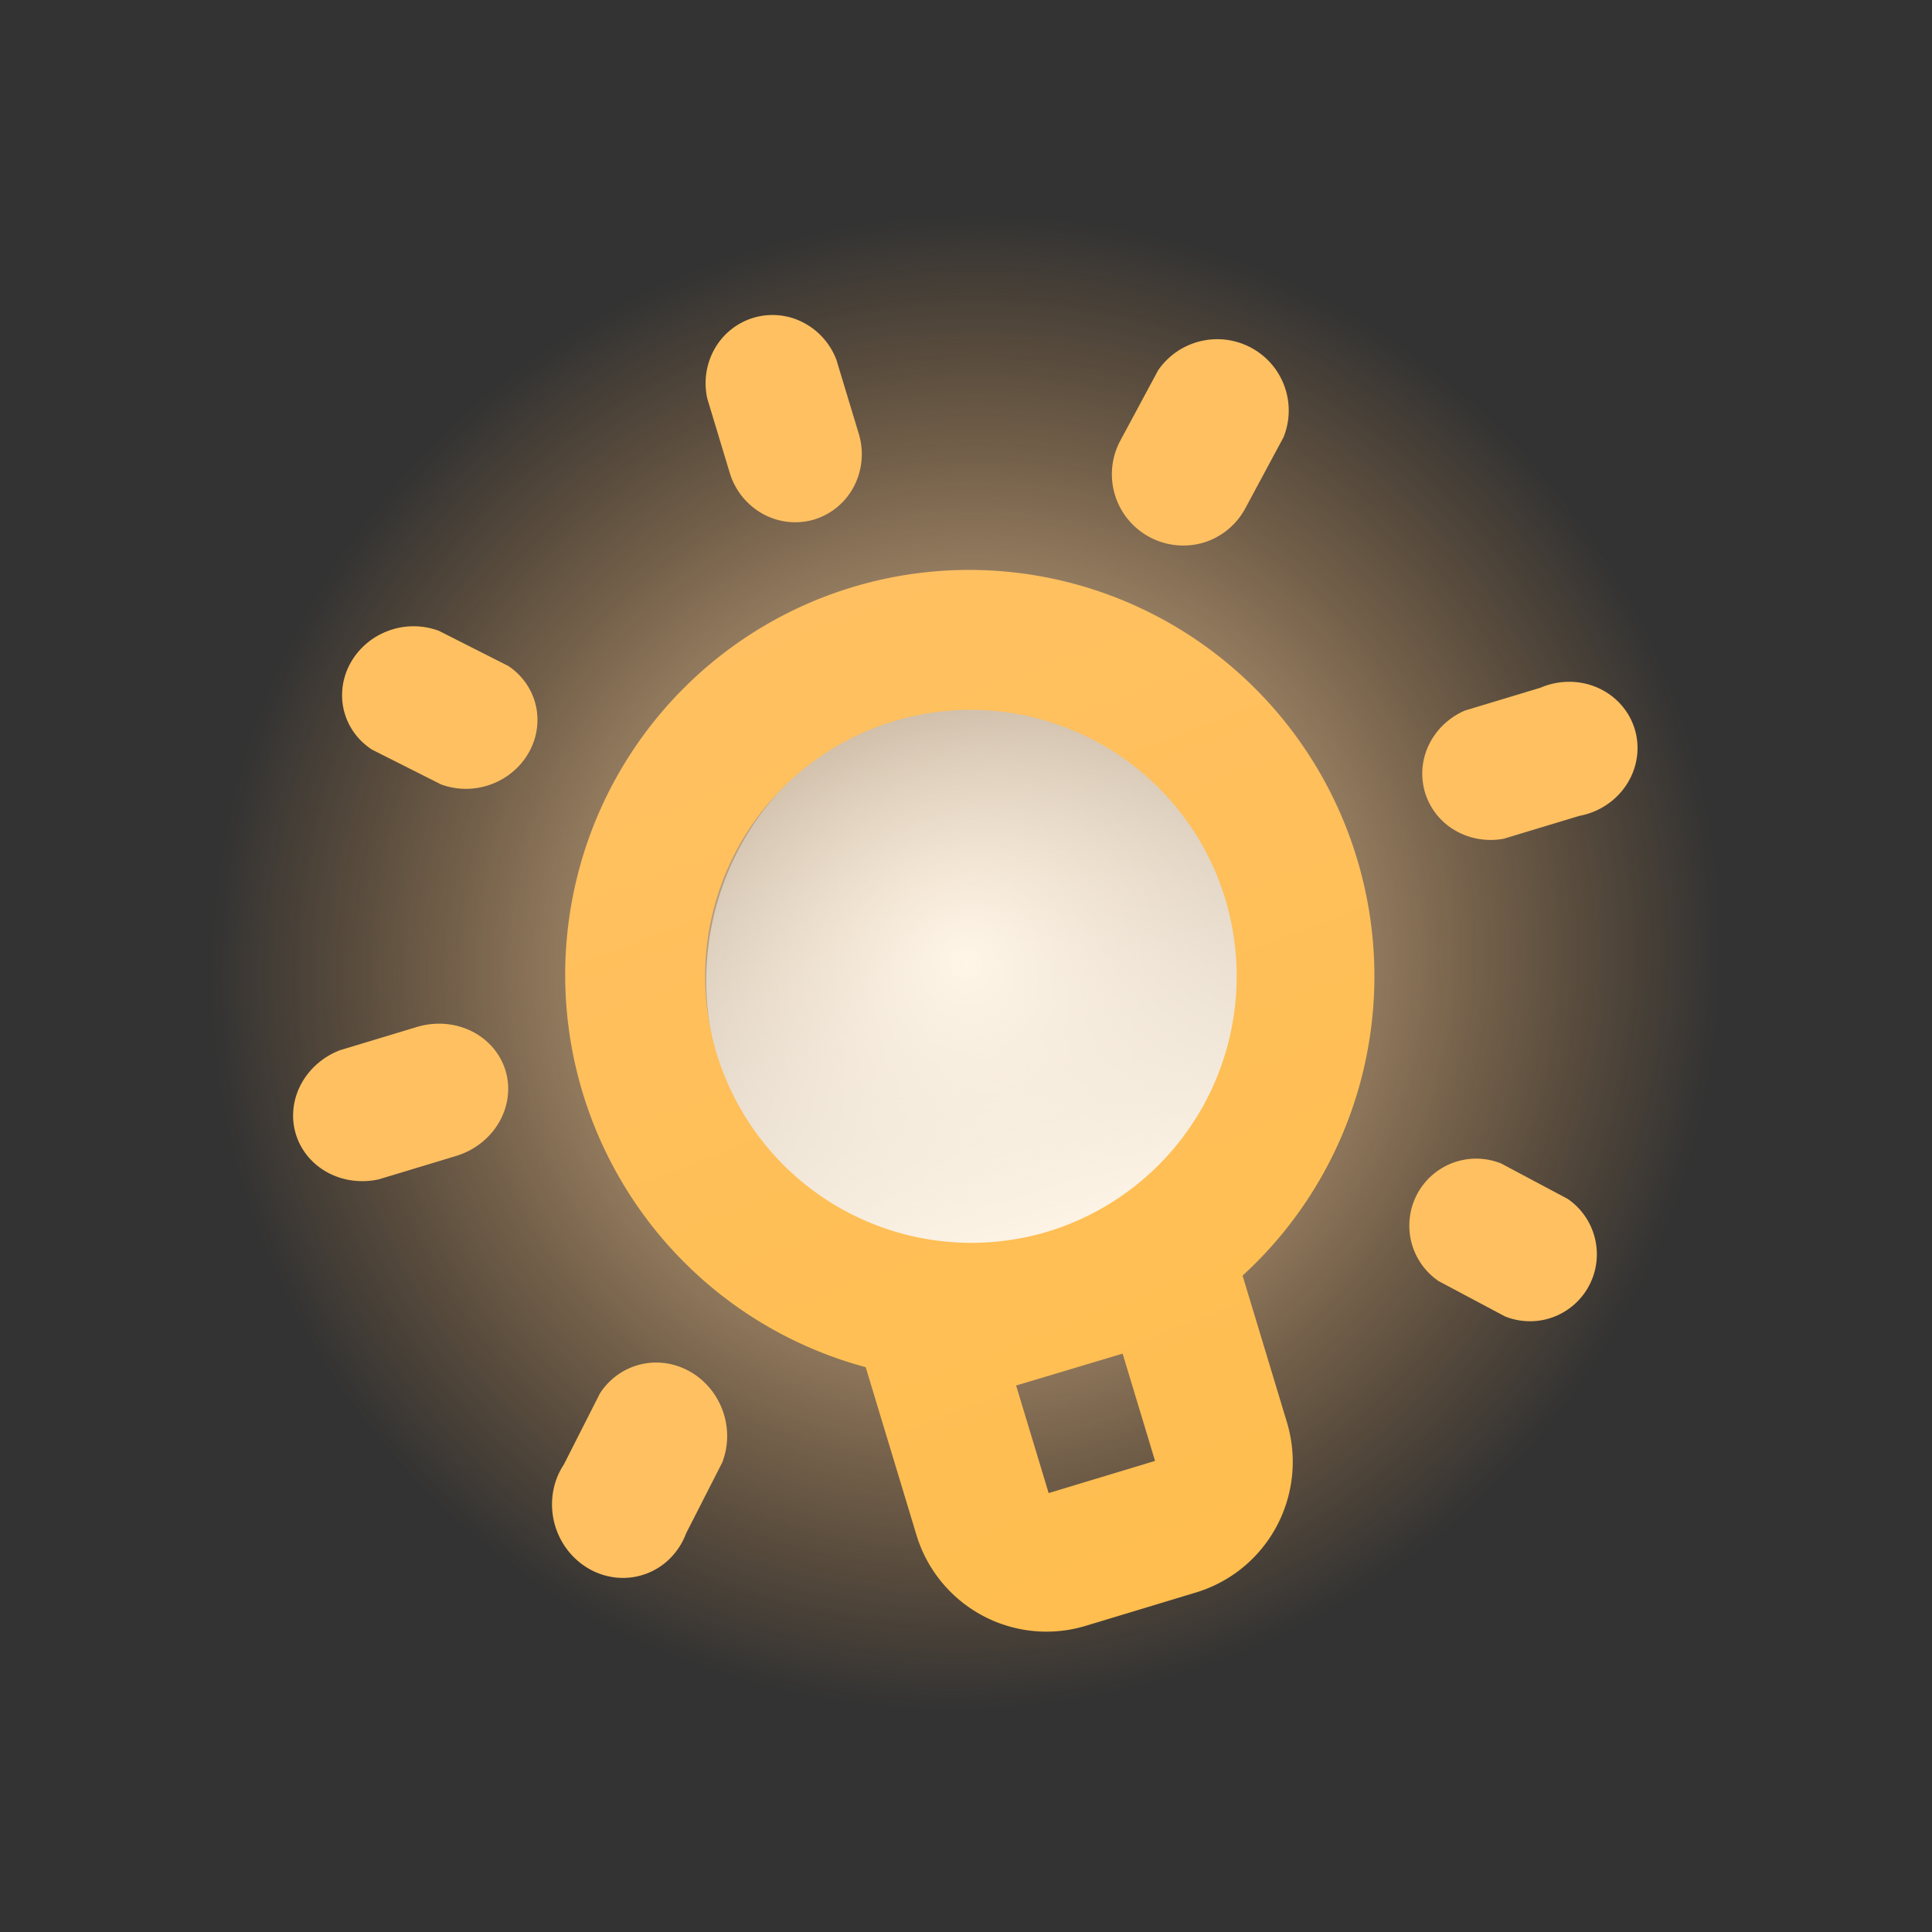 <svg xmlns="http://www.w3.org/2000/svg" width="252" height="252" fill="none"><rect width="100%" height="100%" fill="#333333" stroke="none"/><ellipse cx="98.542" cy="97.894" fill="url(#a)" rx="98.542" ry="97.894" transform="scale(1 -1)rotate(16.824 867.632 78.928)"/><ellipse cx="128.439" cy="128.264" fill="url(#b)" rx="36.27" ry="36.82" transform="rotate(-16.824 128.439 128.264)"/><path fill="url(#c)" d="M177.012 112.042a53 53 0 0 0-14.245-23.164 52.83 52.83 0 0 0-23.832-13.028 52.65 52.65 0 0 0-27.122.552A52.64 52.64 0 0 0 88.57 90.388 52.8 52.8 0 0 0 75.35 114.11a53.032 53.032 0 0 0 14.026 50.664 52.85 52.85 0 0 0 23.541 13.551l6.624 21.906a17.77 17.77 0 0 0 8.584 10.483 17.67 17.67 0 0 0 13.453 1.362l14.428-4.363a17.76 17.76 0 0 0 10.513-8.636 17.86 17.86 0 0 0 1.34-13.566l-5.784-19.129a52.8 52.8 0 0 0 15.299-24.996 53 53 0 0 0-.361-29.345m-30.584 64.52 4.231 13.992-13.88 4.197-4.244-14.035zm-9.787-15.912a34.6 34.6 0 0 1-20.114-.072 34.74 34.74 0 0 1-16.708-11.253 34.86 34.86 0 0 1-7.68-18.646 34.8 34.8 0 0 1 3.93-19.767 34.64 34.64 0 0 1 14.222-14.236 34.58 34.58 0 0 1 19.725-3.917 34.7 34.7 0 0 1 18.593 7.722 34.84 34.84 0 0 1 11.205 16.762 34.93 34.93 0 0 1-2.621 26.522 34.73 34.73 0 0 1-20.552 16.885"/><path fill="#FFC061" d="M106.188 67.765a8.72 8.72 0 0 0 5.202-4.333 9.13 9.13 0 0 0 .625-6.853l-2.916-9.642a9.1 9.1 0 0 0-4.39-4.902 8.7 8.7 0 0 0-6.453-.578 8.7 8.7 0 0 0-5.05 4.056 9.1 9.1 0 0 0-.94 6.514l2.946 9.742a9.13 9.13 0 0 0 4.313 5.273 8.71 8.71 0 0 0 6.663.723M65.948 139.672c-.677-2.24-2.276-4.101-4.445-5.173s-4.73-1.269-7.12-.547l-10.065 3.043c-2.203.855-4.016 2.453-5.078 4.476s-1.295 4.323-.654 6.444 2.11 3.905 4.115 5.001 4.4 1.421 6.707.912l10.169-3.075c2.354-.739 4.34-2.315 5.532-4.387 1.191-2.073 1.493-4.477.839-6.694M200.949 89.697l-9.866 2.983c-2.058.882-3.726 2.46-4.686 4.432a8.6 8.6 0 0 0-.522 6.267 8.6 8.6 0 0 0 3.907 4.929c1.892 1.11 4.155 1.499 6.357 1.093l9.866-2.983a9.5 9.5 0 0 0 3.541-1.437 9.2 9.2 0 0 0 2.655-2.702 8.8 8.8 0 0 0 1.303-3.495 8.5 8.5 0 0 0-.275-3.675 8.5 8.5 0 0 0-1.807-3.213 8.8 8.8 0 0 0-3.022-2.187 9.2 9.2 0 0 0-3.707-.779 9.5 9.5 0 0 0-3.744.767M156.936 70.792a9.244 9.244 0 0 0 5.502-4.5l4.975-9.255a9.29 9.29 0 0 0-4.235-11.689 9.358 9.358 0 0 0-12.116 2.949l-4.986 9.274a9.286 9.286 0 0 0 1.064 10.182 9.3 9.3 0 0 0 4.439 2.983 9.36 9.36 0 0 0 5.357.056M57.532 102.316a9.44 9.44 0 0 0 6.487.003c2.11-.766 3.872-2.245 4.952-4.155s1.403-4.118.906-6.204a8.47 8.47 0 0 0-3.6-5.106l-9.004-4.56a9.43 9.43 0 0 0-6.531-.046c-2.129.762-3.908 2.25-4.994 4.176-1.087 1.926-1.403 4.153-.888 6.251s1.825 3.918 3.676 5.108zM195.805 151.76a8.716 8.716 0 0 0-10.951 3.983 8.763 8.763 0 0 0 2.776 11.347l8.674 4.614a8.716 8.716 0 0 0 10.951-3.983 8.75 8.75 0 0 0 .778-6.203 8.76 8.76 0 0 0-3.553-5.144zM78.25 181.752l-4.7 9.264a9.3 9.3 0 0 0-1.414 3.599 9.778 9.778 0 0 0 1.82 7.471 9.5 9.5 0 0 0 2.916 2.566 9 9 0 0 0 3.646 1.131 8.67 8.67 0 0 0 6.916-2.55 9.1 9.1 0 0 0 2.06-3.235l4.719-9.253a9.68 9.68 0 0 0 .062-6.719c-.783-2.19-2.314-4.021-4.3-5.139-1.984-1.119-4.281-1.445-6.447-.915a8.77 8.77 0 0 0-5.278 3.78"/><defs><linearGradient id="b" x1="128.439" x2="128.439" y1="91.444" y2="165.084" gradientUnits="userSpaceOnUse"><stop stop-color="#fff" stop-opacity=".34"/><stop offset="1" stop-color="#FFF6E8"/></linearGradient><linearGradient id="c" x1="111.177" x2="161.31" y1="76.59" y2="207.658" gradientUnits="userSpaceOnUse"><stop stop-color="#FFC061"/><stop offset="1" stop-color="#FFBE4E"/></linearGradient><radialGradient id="a" cx="0" cy="0" r="1" gradientTransform="matrix(0 97.894 -98.542 0 98.542 97.894)" gradientUnits="userSpaceOnUse"><stop stop-color="#FFECD0"/><stop offset="1" stop-color="#FAAA52" stop-opacity="0"/></radialGradient></defs></svg>